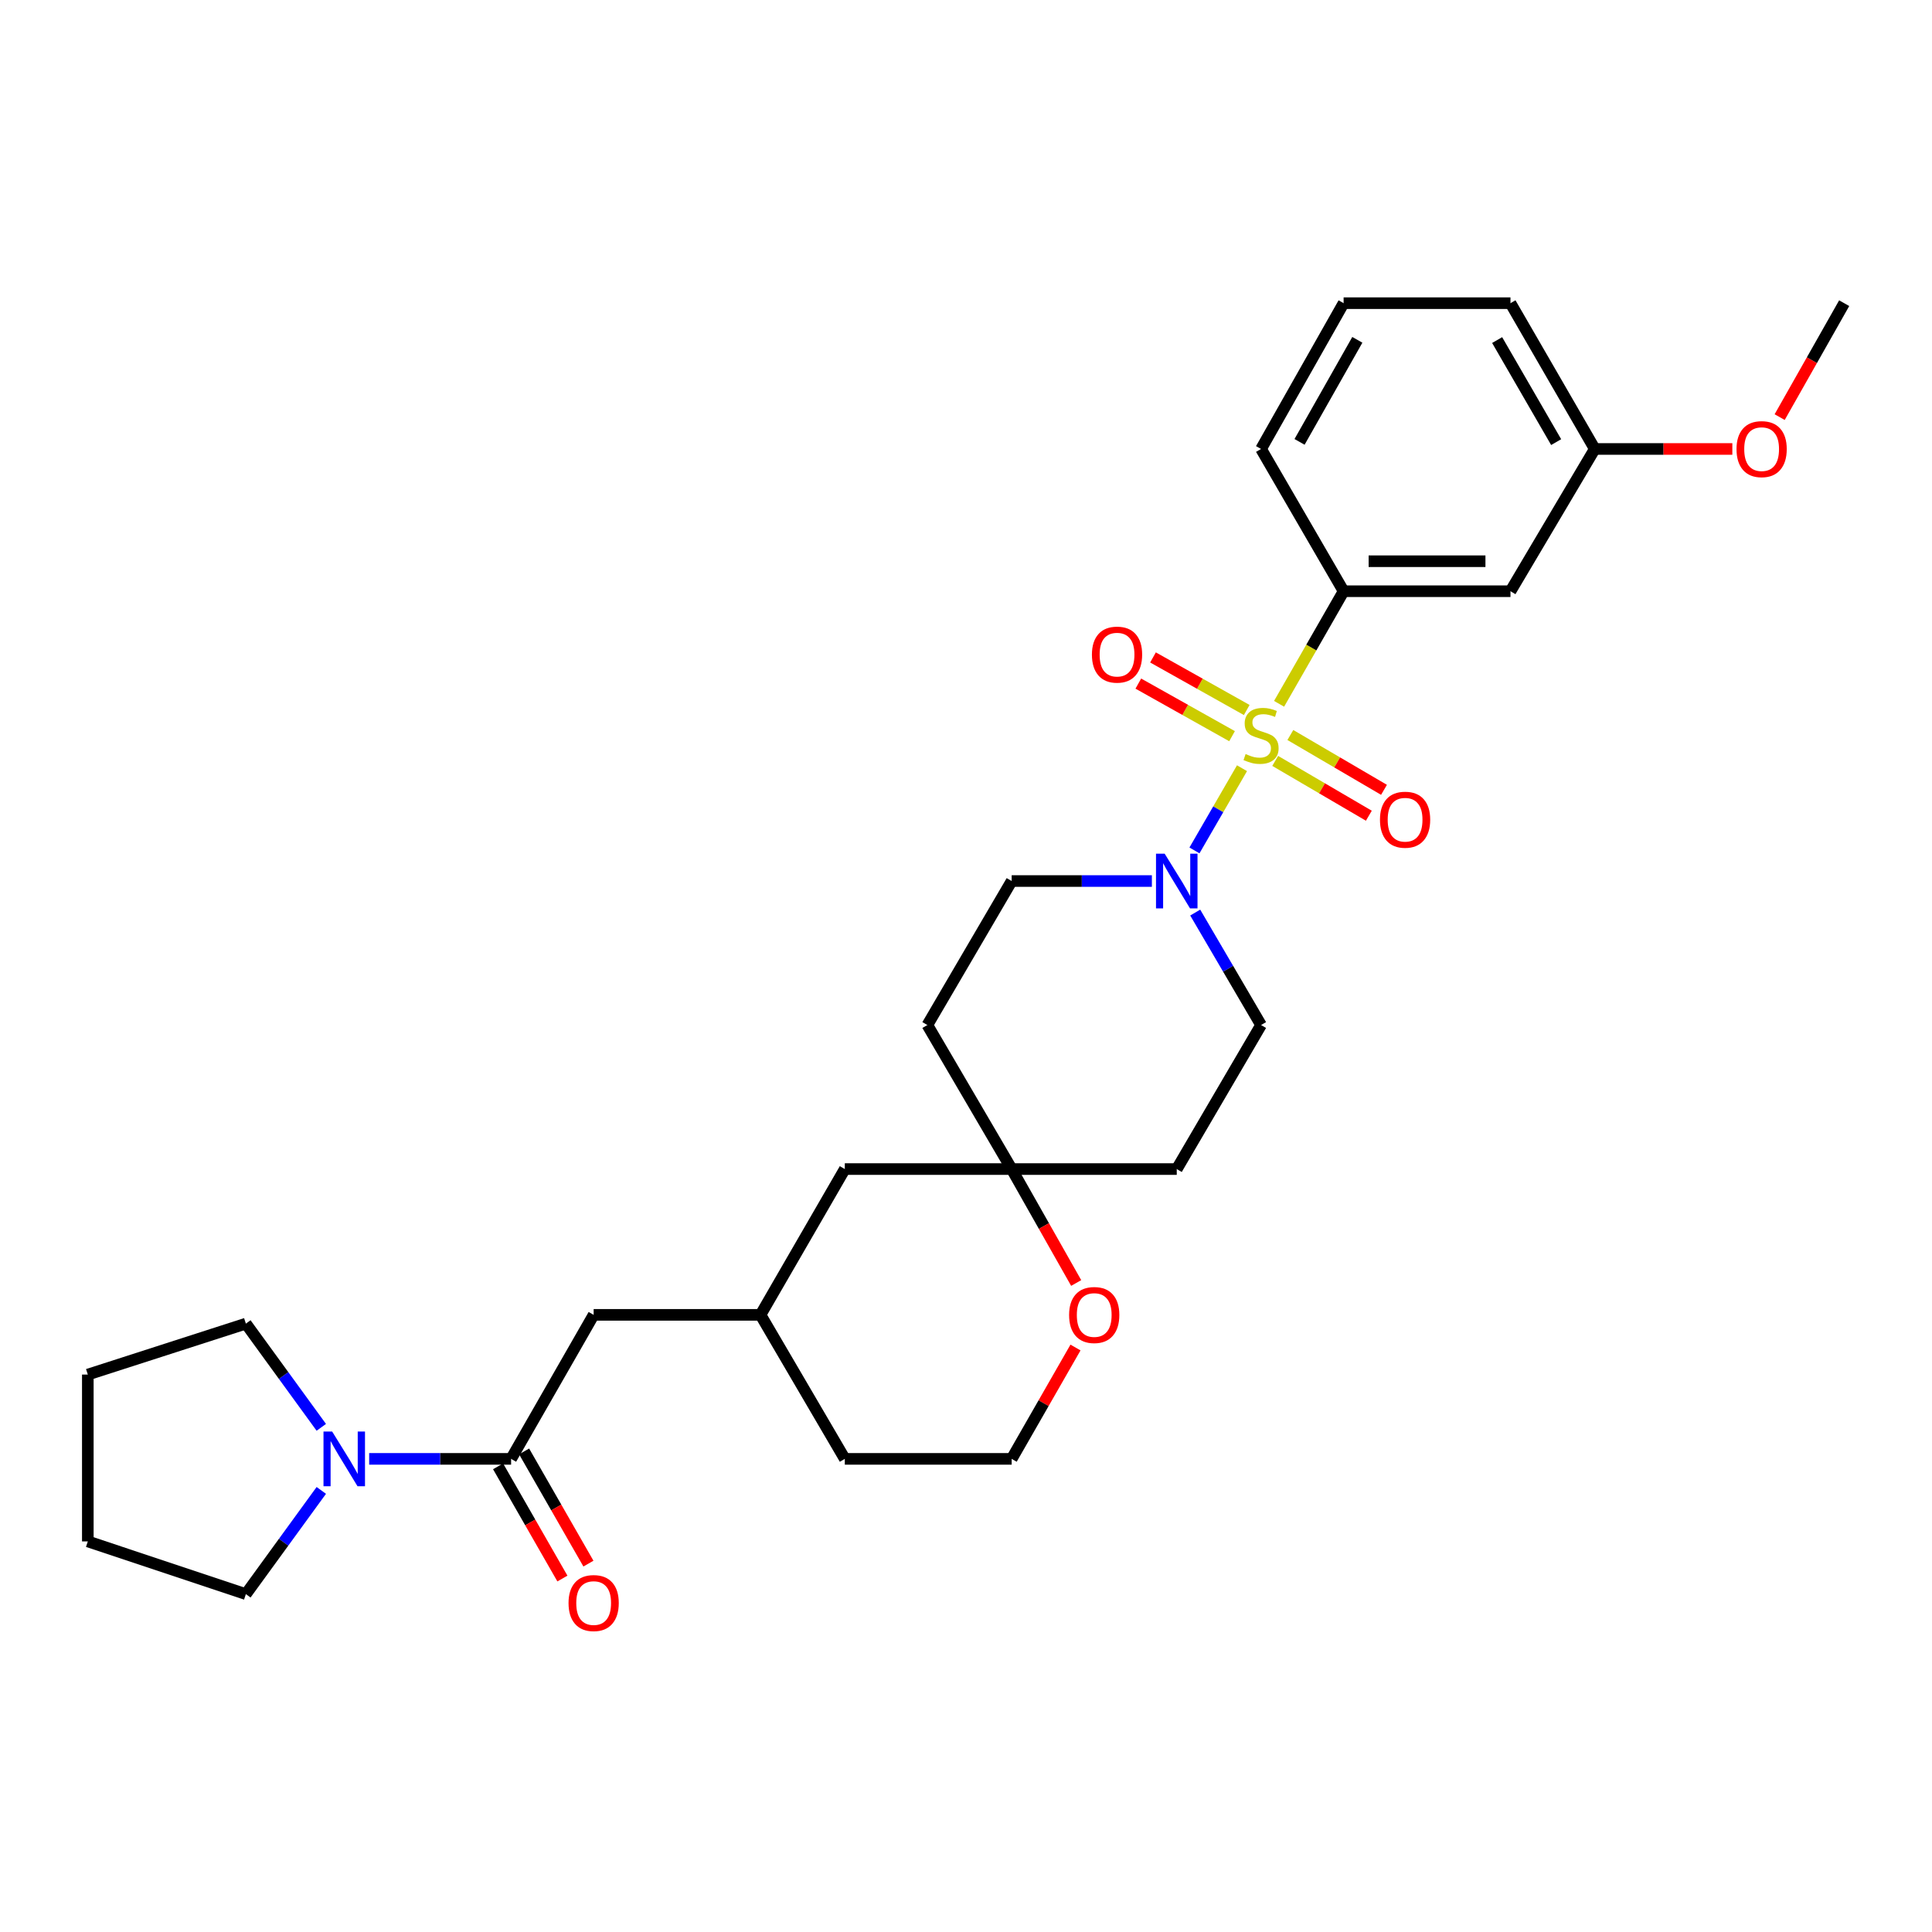 <?xml version='1.0' encoding='iso-8859-1'?>
<svg version='1.1' baseProfile='full'
              xmlns='http://www.w3.org/2000/svg'
                      xmlns:rdkit='http://www.rdkit.org/xml'
                      xmlns:xlink='http://www.w3.org/1999/xlink'
                  xml:space='preserve'
width='1000px' height='1000px' viewBox='0 0 1000 1000'>
<!-- END OF HEADER -->
<rect style='opacity:1.0;fill:#FFFFFF;stroke:none' width='1000' height='1000' x='0' y='0'> </rect>
<path class='bond-0' d='M 642.858,397.622 L 630.555,418.899' style='fill:none;fill-rule:evenodd;stroke:#CCCC00;stroke-width:6px;stroke-linecap:butt;stroke-linejoin:miter;stroke-opacity:1' />
<path class='bond-0' d='M 630.555,418.899 L 618.251,440.176' style='fill:none;fill-rule:evenodd;stroke:#0000FF;stroke-width:6px;stroke-linecap:butt;stroke-linejoin:miter;stroke-opacity:1' />
<path class='bond-1' d='M 662.048,364.294 L 678.75,335.156' style='fill:none;fill-rule:evenodd;stroke:#CCCC00;stroke-width:6px;stroke-linecap:butt;stroke-linejoin:miter;stroke-opacity:1' />
<path class='bond-1' d='M 678.75,335.156 L 695.452,306.017' style='fill:none;fill-rule:evenodd;stroke:#000000;stroke-width:6px;stroke-linecap:butt;stroke-linejoin:miter;stroke-opacity:1' />
<path class='bond-2' d='M 660.04,393.842 L 684.276,408.029' style='fill:none;fill-rule:evenodd;stroke:#CCCC00;stroke-width:6px;stroke-linecap:butt;stroke-linejoin:miter;stroke-opacity:1' />
<path class='bond-2' d='M 684.276,408.029 L 708.512,422.215' style='fill:none;fill-rule:evenodd;stroke:#FF0000;stroke-width:6px;stroke-linecap:butt;stroke-linejoin:miter;stroke-opacity:1' />
<path class='bond-2' d='M 667.885,380.441 L 692.121,394.627' style='fill:none;fill-rule:evenodd;stroke:#CCCC00;stroke-width:6px;stroke-linecap:butt;stroke-linejoin:miter;stroke-opacity:1' />
<path class='bond-2' d='M 692.121,394.627 L 716.357,408.814' style='fill:none;fill-rule:evenodd;stroke:#FF0000;stroke-width:6px;stroke-linecap:butt;stroke-linejoin:miter;stroke-opacity:1' />
<path class='bond-3' d='M 645.305,367.499 L 621.048,353.893' style='fill:none;fill-rule:evenodd;stroke:#CCCC00;stroke-width:6px;stroke-linecap:butt;stroke-linejoin:miter;stroke-opacity:1' />
<path class='bond-3' d='M 621.048,353.893 L 596.791,340.286' style='fill:none;fill-rule:evenodd;stroke:#FF0000;stroke-width:6px;stroke-linecap:butt;stroke-linejoin:miter;stroke-opacity:1' />
<path class='bond-3' d='M 637.708,381.042 L 613.451,367.436' style='fill:none;fill-rule:evenodd;stroke:#CCCC00;stroke-width:6px;stroke-linecap:butt;stroke-linejoin:miter;stroke-opacity:1' />
<path class='bond-3' d='M 613.451,367.436 L 589.194,353.83' style='fill:none;fill-rule:evenodd;stroke:#FF0000;stroke-width:6px;stroke-linecap:butt;stroke-linejoin:miter;stroke-opacity:1' />
<path class='bond-4' d='M 618.641,472.342 L 635.682,501.451' style='fill:none;fill-rule:evenodd;stroke:#0000FF;stroke-width:6px;stroke-linecap:butt;stroke-linejoin:miter;stroke-opacity:1' />
<path class='bond-4' d='M 635.682,501.451 L 652.723,530.559' style='fill:none;fill-rule:evenodd;stroke:#000000;stroke-width:6px;stroke-linecap:butt;stroke-linejoin:miter;stroke-opacity:1' />
<path class='bond-5' d='M 596.212,456.022 L 559.925,456.022' style='fill:none;fill-rule:evenodd;stroke:#0000FF;stroke-width:6px;stroke-linecap:butt;stroke-linejoin:miter;stroke-opacity:1' />
<path class='bond-5' d='M 559.925,456.022 L 523.638,456.022' style='fill:none;fill-rule:evenodd;stroke:#000000;stroke-width:6px;stroke-linecap:butt;stroke-linejoin:miter;stroke-opacity:1' />
<path class='bond-6' d='M 695.452,306.017 L 781.817,306.017' style='fill:none;fill-rule:evenodd;stroke:#000000;stroke-width:6px;stroke-linecap:butt;stroke-linejoin:miter;stroke-opacity:1' />
<path class='bond-6' d='M 708.407,290.489 L 768.862,290.489' style='fill:none;fill-rule:evenodd;stroke:#000000;stroke-width:6px;stroke-linecap:butt;stroke-linejoin:miter;stroke-opacity:1' />
<path class='bond-7' d='M 695.452,306.017 L 652.723,232.386' style='fill:none;fill-rule:evenodd;stroke:#000000;stroke-width:6px;stroke-linecap:butt;stroke-linejoin:miter;stroke-opacity:1' />
<path class='bond-8' d='M 264.545,755.11 L 307.274,680.565' style='fill:none;fill-rule:evenodd;stroke:#000000;stroke-width:6px;stroke-linecap:butt;stroke-linejoin:miter;stroke-opacity:1' />
<path class='bond-9' d='M 264.545,755.11 L 227.812,755.11' style='fill:none;fill-rule:evenodd;stroke:#000000;stroke-width:6px;stroke-linecap:butt;stroke-linejoin:miter;stroke-opacity:1' />
<path class='bond-9' d='M 227.812,755.11 L 191.079,755.11' style='fill:none;fill-rule:evenodd;stroke:#0000FF;stroke-width:6px;stroke-linecap:butt;stroke-linejoin:miter;stroke-opacity:1' />
<path class='bond-10' d='M 257.808,758.971 L 274.453,788.01' style='fill:none;fill-rule:evenodd;stroke:#000000;stroke-width:6px;stroke-linecap:butt;stroke-linejoin:miter;stroke-opacity:1' />
<path class='bond-10' d='M 274.453,788.01 L 291.098,817.049' style='fill:none;fill-rule:evenodd;stroke:#FF0000;stroke-width:6px;stroke-linecap:butt;stroke-linejoin:miter;stroke-opacity:1' />
<path class='bond-10' d='M 271.281,751.249 L 287.926,780.288' style='fill:none;fill-rule:evenodd;stroke:#000000;stroke-width:6px;stroke-linecap:butt;stroke-linejoin:miter;stroke-opacity:1' />
<path class='bond-10' d='M 287.926,780.288 L 304.571,809.327' style='fill:none;fill-rule:evenodd;stroke:#FF0000;stroke-width:6px;stroke-linecap:butt;stroke-linejoin:miter;stroke-opacity:1' />
<path class='bond-11' d='M 166.306,771.434 L 146.785,798.272' style='fill:none;fill-rule:evenodd;stroke:#0000FF;stroke-width:6px;stroke-linecap:butt;stroke-linejoin:miter;stroke-opacity:1' />
<path class='bond-11' d='M 146.785,798.272 L 127.264,825.109' style='fill:none;fill-rule:evenodd;stroke:#000000;stroke-width:6px;stroke-linecap:butt;stroke-linejoin:miter;stroke-opacity:1' />
<path class='bond-12' d='M 166.306,738.786 L 146.785,711.949' style='fill:none;fill-rule:evenodd;stroke:#0000FF;stroke-width:6px;stroke-linecap:butt;stroke-linejoin:miter;stroke-opacity:1' />
<path class='bond-12' d='M 146.785,711.949 L 127.264,685.111' style='fill:none;fill-rule:evenodd;stroke:#000000;stroke-width:6px;stroke-linecap:butt;stroke-linejoin:miter;stroke-opacity:1' />
<path class='bond-13' d='M 523.638,605.105 L 480.003,530.559' style='fill:none;fill-rule:evenodd;stroke:#000000;stroke-width:6px;stroke-linecap:butt;stroke-linejoin:miter;stroke-opacity:1' />
<path class='bond-14' d='M 523.638,605.105 L 540.334,634.591' style='fill:none;fill-rule:evenodd;stroke:#000000;stroke-width:6px;stroke-linecap:butt;stroke-linejoin:miter;stroke-opacity:1' />
<path class='bond-14' d='M 540.334,634.591 L 557.031,664.077' style='fill:none;fill-rule:evenodd;stroke:#FF0000;stroke-width:6px;stroke-linecap:butt;stroke-linejoin:miter;stroke-opacity:1' />
<path class='bond-15' d='M 523.638,605.105 L 437.273,605.105' style='fill:none;fill-rule:evenodd;stroke:#000000;stroke-width:6px;stroke-linecap:butt;stroke-linejoin:miter;stroke-opacity:1' />
<path class='bond-16' d='M 523.638,605.105 L 609.088,605.105' style='fill:none;fill-rule:evenodd;stroke:#000000;stroke-width:6px;stroke-linecap:butt;stroke-linejoin:miter;stroke-opacity:1' />
<path class='bond-17' d='M 781.817,306.017 L 825.452,232.386' style='fill:none;fill-rule:evenodd;stroke:#000000;stroke-width:6px;stroke-linecap:butt;stroke-linejoin:miter;stroke-opacity:1' />
<path class='bond-18' d='M 307.274,680.565 L 393.638,680.565' style='fill:none;fill-rule:evenodd;stroke:#000000;stroke-width:6px;stroke-linecap:butt;stroke-linejoin:miter;stroke-opacity:1' />
<path class='bond-19' d='M 652.723,530.559 L 609.088,605.105' style='fill:none;fill-rule:evenodd;stroke:#000000;stroke-width:6px;stroke-linecap:butt;stroke-linejoin:miter;stroke-opacity:1' />
<path class='bond-20' d='M 523.638,456.022 L 480.003,530.559' style='fill:none;fill-rule:evenodd;stroke:#000000;stroke-width:6px;stroke-linecap:butt;stroke-linejoin:miter;stroke-opacity:1' />
<path class='bond-21' d='M 556.675,697.473 L 540.157,726.292' style='fill:none;fill-rule:evenodd;stroke:#FF0000;stroke-width:6px;stroke-linecap:butt;stroke-linejoin:miter;stroke-opacity:1' />
<path class='bond-21' d='M 540.157,726.292 L 523.638,755.11' style='fill:none;fill-rule:evenodd;stroke:#000000;stroke-width:6px;stroke-linecap:butt;stroke-linejoin:miter;stroke-opacity:1' />
<path class='bond-22' d='M 393.638,680.565 L 437.273,605.105' style='fill:none;fill-rule:evenodd;stroke:#000000;stroke-width:6px;stroke-linecap:butt;stroke-linejoin:miter;stroke-opacity:1' />
<path class='bond-23' d='M 393.638,680.565 L 437.273,755.11' style='fill:none;fill-rule:evenodd;stroke:#000000;stroke-width:6px;stroke-linecap:butt;stroke-linejoin:miter;stroke-opacity:1' />
<path class='bond-24' d='M 825.452,232.386 L 861.054,232.386' style='fill:none;fill-rule:evenodd;stroke:#000000;stroke-width:6px;stroke-linecap:butt;stroke-linejoin:miter;stroke-opacity:1' />
<path class='bond-24' d='M 861.054,232.386 L 896.657,232.386' style='fill:none;fill-rule:evenodd;stroke:#FF0000;stroke-width:6px;stroke-linecap:butt;stroke-linejoin:miter;stroke-opacity:1' />
<path class='bond-25' d='M 825.452,232.386 L 781.817,156.926' style='fill:none;fill-rule:evenodd;stroke:#000000;stroke-width:6px;stroke-linecap:butt;stroke-linejoin:miter;stroke-opacity:1' />
<path class='bond-25' d='M 805.464,228.84 L 774.919,176.018' style='fill:none;fill-rule:evenodd;stroke:#000000;stroke-width:6px;stroke-linecap:butt;stroke-linejoin:miter;stroke-opacity:1' />
<path class='bond-26' d='M 523.638,755.11 L 437.273,755.11' style='fill:none;fill-rule:evenodd;stroke:#000000;stroke-width:6px;stroke-linecap:butt;stroke-linejoin:miter;stroke-opacity:1' />
<path class='bond-27' d='M 652.723,232.386 L 695.452,156.926' style='fill:none;fill-rule:evenodd;stroke:#000000;stroke-width:6px;stroke-linecap:butt;stroke-linejoin:miter;stroke-opacity:1' />
<path class='bond-27' d='M 672.645,228.719 L 702.555,175.897' style='fill:none;fill-rule:evenodd;stroke:#000000;stroke-width:6px;stroke-linecap:butt;stroke-linejoin:miter;stroke-opacity:1' />
<path class='bond-28' d='M 127.264,825.109 L 45.455,797.831' style='fill:none;fill-rule:evenodd;stroke:#000000;stroke-width:6px;stroke-linecap:butt;stroke-linejoin:miter;stroke-opacity:1' />
<path class='bond-29' d='M 127.264,685.111 L 45.455,711.475' style='fill:none;fill-rule:evenodd;stroke:#000000;stroke-width:6px;stroke-linecap:butt;stroke-linejoin:miter;stroke-opacity:1' />
<path class='bond-30' d='M 921.152,215.898 L 937.849,186.412' style='fill:none;fill-rule:evenodd;stroke:#FF0000;stroke-width:6px;stroke-linecap:butt;stroke-linejoin:miter;stroke-opacity:1' />
<path class='bond-30' d='M 937.849,186.412 L 954.545,156.926' style='fill:none;fill-rule:evenodd;stroke:#000000;stroke-width:6px;stroke-linecap:butt;stroke-linejoin:miter;stroke-opacity:1' />
<path class='bond-31' d='M 695.452,156.926 L 781.817,156.926' style='fill:none;fill-rule:evenodd;stroke:#000000;stroke-width:6px;stroke-linecap:butt;stroke-linejoin:miter;stroke-opacity:1' />
<path class='bond-32' d='M 45.455,711.475 L 45.455,797.831' style='fill:none;fill-rule:evenodd;stroke:#000000;stroke-width:6px;stroke-linecap:butt;stroke-linejoin:miter;stroke-opacity:1' />
<path  class='atom-0' d='M 644.723 390.283
Q 645.043 390.403, 646.363 390.963
Q 647.683 391.523, 649.123 391.883
Q 650.603 392.203, 652.043 392.203
Q 654.723 392.203, 656.283 390.923
Q 657.843 389.603, 657.843 387.323
Q 657.843 385.763, 657.043 384.803
Q 656.283 383.843, 655.083 383.323
Q 653.883 382.803, 651.883 382.203
Q 649.363 381.443, 647.843 380.723
Q 646.363 380.003, 645.283 378.483
Q 644.243 376.963, 644.243 374.403
Q 644.243 370.843, 646.643 368.643
Q 649.083 366.443, 653.883 366.443
Q 657.163 366.443, 660.883 368.003
L 659.963 371.083
Q 656.563 369.683, 654.003 369.683
Q 651.243 369.683, 649.723 370.843
Q 648.203 371.963, 648.243 373.923
Q 648.243 375.443, 649.003 376.363
Q 649.803 377.283, 650.923 377.803
Q 652.083 378.323, 654.003 378.923
Q 656.563 379.723, 658.083 380.523
Q 659.603 381.323, 660.683 382.963
Q 661.803 384.563, 661.803 387.323
Q 661.803 391.243, 659.163 393.363
Q 656.563 395.443, 652.203 395.443
Q 649.683 395.443, 647.763 394.883
Q 645.883 394.363, 643.643 393.443
L 644.723 390.283
' fill='#CCCC00'/>
<path  class='atom-1' d='M 602.828 441.862
L 612.108 456.862
Q 613.028 458.342, 614.508 461.022
Q 615.988 463.702, 616.068 463.862
L 616.068 441.862
L 619.828 441.862
L 619.828 470.182
L 615.948 470.182
L 605.988 453.782
Q 604.828 451.862, 603.588 449.662
Q 602.388 447.462, 602.028 446.782
L 602.028 470.182
L 598.348 470.182
L 598.348 441.862
L 602.828 441.862
' fill='#0000FF'/>
<path  class='atom-4' d='M 171.92 740.95
L 181.2 755.95
Q 182.12 757.43, 183.6 760.11
Q 185.08 762.79, 185.16 762.95
L 185.16 740.95
L 188.92 740.95
L 188.92 769.27
L 185.04 769.27
L 175.08 752.87
Q 173.92 750.95, 172.68 748.75
Q 171.48 746.55, 171.12 745.87
L 171.12 769.27
L 167.44 769.27
L 167.44 740.95
L 171.92 740.95
' fill='#0000FF'/>
<path  class='atom-5' d='M 714.268 424.278
Q 714.268 417.478, 717.628 413.678
Q 720.988 409.878, 727.268 409.878
Q 733.548 409.878, 736.908 413.678
Q 740.268 417.478, 740.268 424.278
Q 740.268 431.158, 736.868 435.078
Q 733.468 438.958, 727.268 438.958
Q 721.028 438.958, 717.628 435.078
Q 714.268 431.198, 714.268 424.278
M 727.268 435.758
Q 731.588 435.758, 733.908 432.878
Q 736.268 429.958, 736.268 424.278
Q 736.268 418.718, 733.908 415.918
Q 731.588 413.078, 727.268 413.078
Q 722.948 413.078, 720.588 415.878
Q 718.268 418.678, 718.268 424.278
Q 718.268 429.998, 720.588 432.878
Q 722.948 435.758, 727.268 435.758
' fill='#FF0000'/>
<path  class='atom-6' d='M 565.177 338.828
Q 565.177 332.028, 568.537 328.228
Q 571.897 324.428, 578.177 324.428
Q 584.457 324.428, 587.817 328.228
Q 591.177 332.028, 591.177 338.828
Q 591.177 345.708, 587.777 349.628
Q 584.377 353.508, 578.177 353.508
Q 571.937 353.508, 568.537 349.628
Q 565.177 345.748, 565.177 338.828
M 578.177 350.308
Q 582.497 350.308, 584.817 347.428
Q 587.177 344.508, 587.177 338.828
Q 587.177 333.268, 584.817 330.468
Q 582.497 327.628, 578.177 327.628
Q 573.857 327.628, 571.497 330.428
Q 569.177 333.228, 569.177 338.828
Q 569.177 344.548, 571.497 347.428
Q 573.857 350.308, 578.177 350.308
' fill='#FF0000'/>
<path  class='atom-12' d='M 553.367 680.645
Q 553.367 673.845, 556.727 670.045
Q 560.087 666.245, 566.367 666.245
Q 572.647 666.245, 576.007 670.045
Q 579.367 673.845, 579.367 680.645
Q 579.367 687.525, 575.967 691.445
Q 572.567 695.325, 566.367 695.325
Q 560.127 695.325, 556.727 691.445
Q 553.367 687.565, 553.367 680.645
M 566.367 692.125
Q 570.687 692.125, 573.007 689.245
Q 575.367 686.325, 575.367 680.645
Q 575.367 675.085, 573.007 672.285
Q 570.687 669.445, 566.367 669.445
Q 562.047 669.445, 559.687 672.245
Q 557.367 675.045, 557.367 680.645
Q 557.367 686.365, 559.687 689.245
Q 562.047 692.125, 566.367 692.125
' fill='#FF0000'/>
<path  class='atom-13' d='M 294.274 829.736
Q 294.274 822.936, 297.634 819.136
Q 300.994 815.336, 307.274 815.336
Q 313.554 815.336, 316.914 819.136
Q 320.274 822.936, 320.274 829.736
Q 320.274 836.616, 316.874 840.536
Q 313.474 844.416, 307.274 844.416
Q 301.034 844.416, 297.634 840.536
Q 294.274 836.656, 294.274 829.736
M 307.274 841.216
Q 311.594 841.216, 313.914 838.336
Q 316.274 835.416, 316.274 829.736
Q 316.274 824.176, 313.914 821.376
Q 311.594 818.536, 307.274 818.536
Q 302.954 818.536, 300.594 821.336
Q 298.274 824.136, 298.274 829.736
Q 298.274 835.456, 300.594 838.336
Q 302.954 841.216, 307.274 841.216
' fill='#FF0000'/>
<path  class='atom-23' d='M 898.816 232.466
Q 898.816 225.666, 902.176 221.866
Q 905.536 218.066, 911.816 218.066
Q 918.096 218.066, 921.456 221.866
Q 924.816 225.666, 924.816 232.466
Q 924.816 239.346, 921.416 243.266
Q 918.016 247.146, 911.816 247.146
Q 905.576 247.146, 902.176 243.266
Q 898.816 239.386, 898.816 232.466
M 911.816 243.946
Q 916.136 243.946, 918.456 241.066
Q 920.816 238.146, 920.816 232.466
Q 920.816 226.906, 918.456 224.106
Q 916.136 221.266, 911.816 221.266
Q 907.496 221.266, 905.136 224.066
Q 902.816 226.866, 902.816 232.466
Q 902.816 238.186, 905.136 241.066
Q 907.496 243.946, 911.816 243.946
' fill='#FF0000'/>
</svg>
